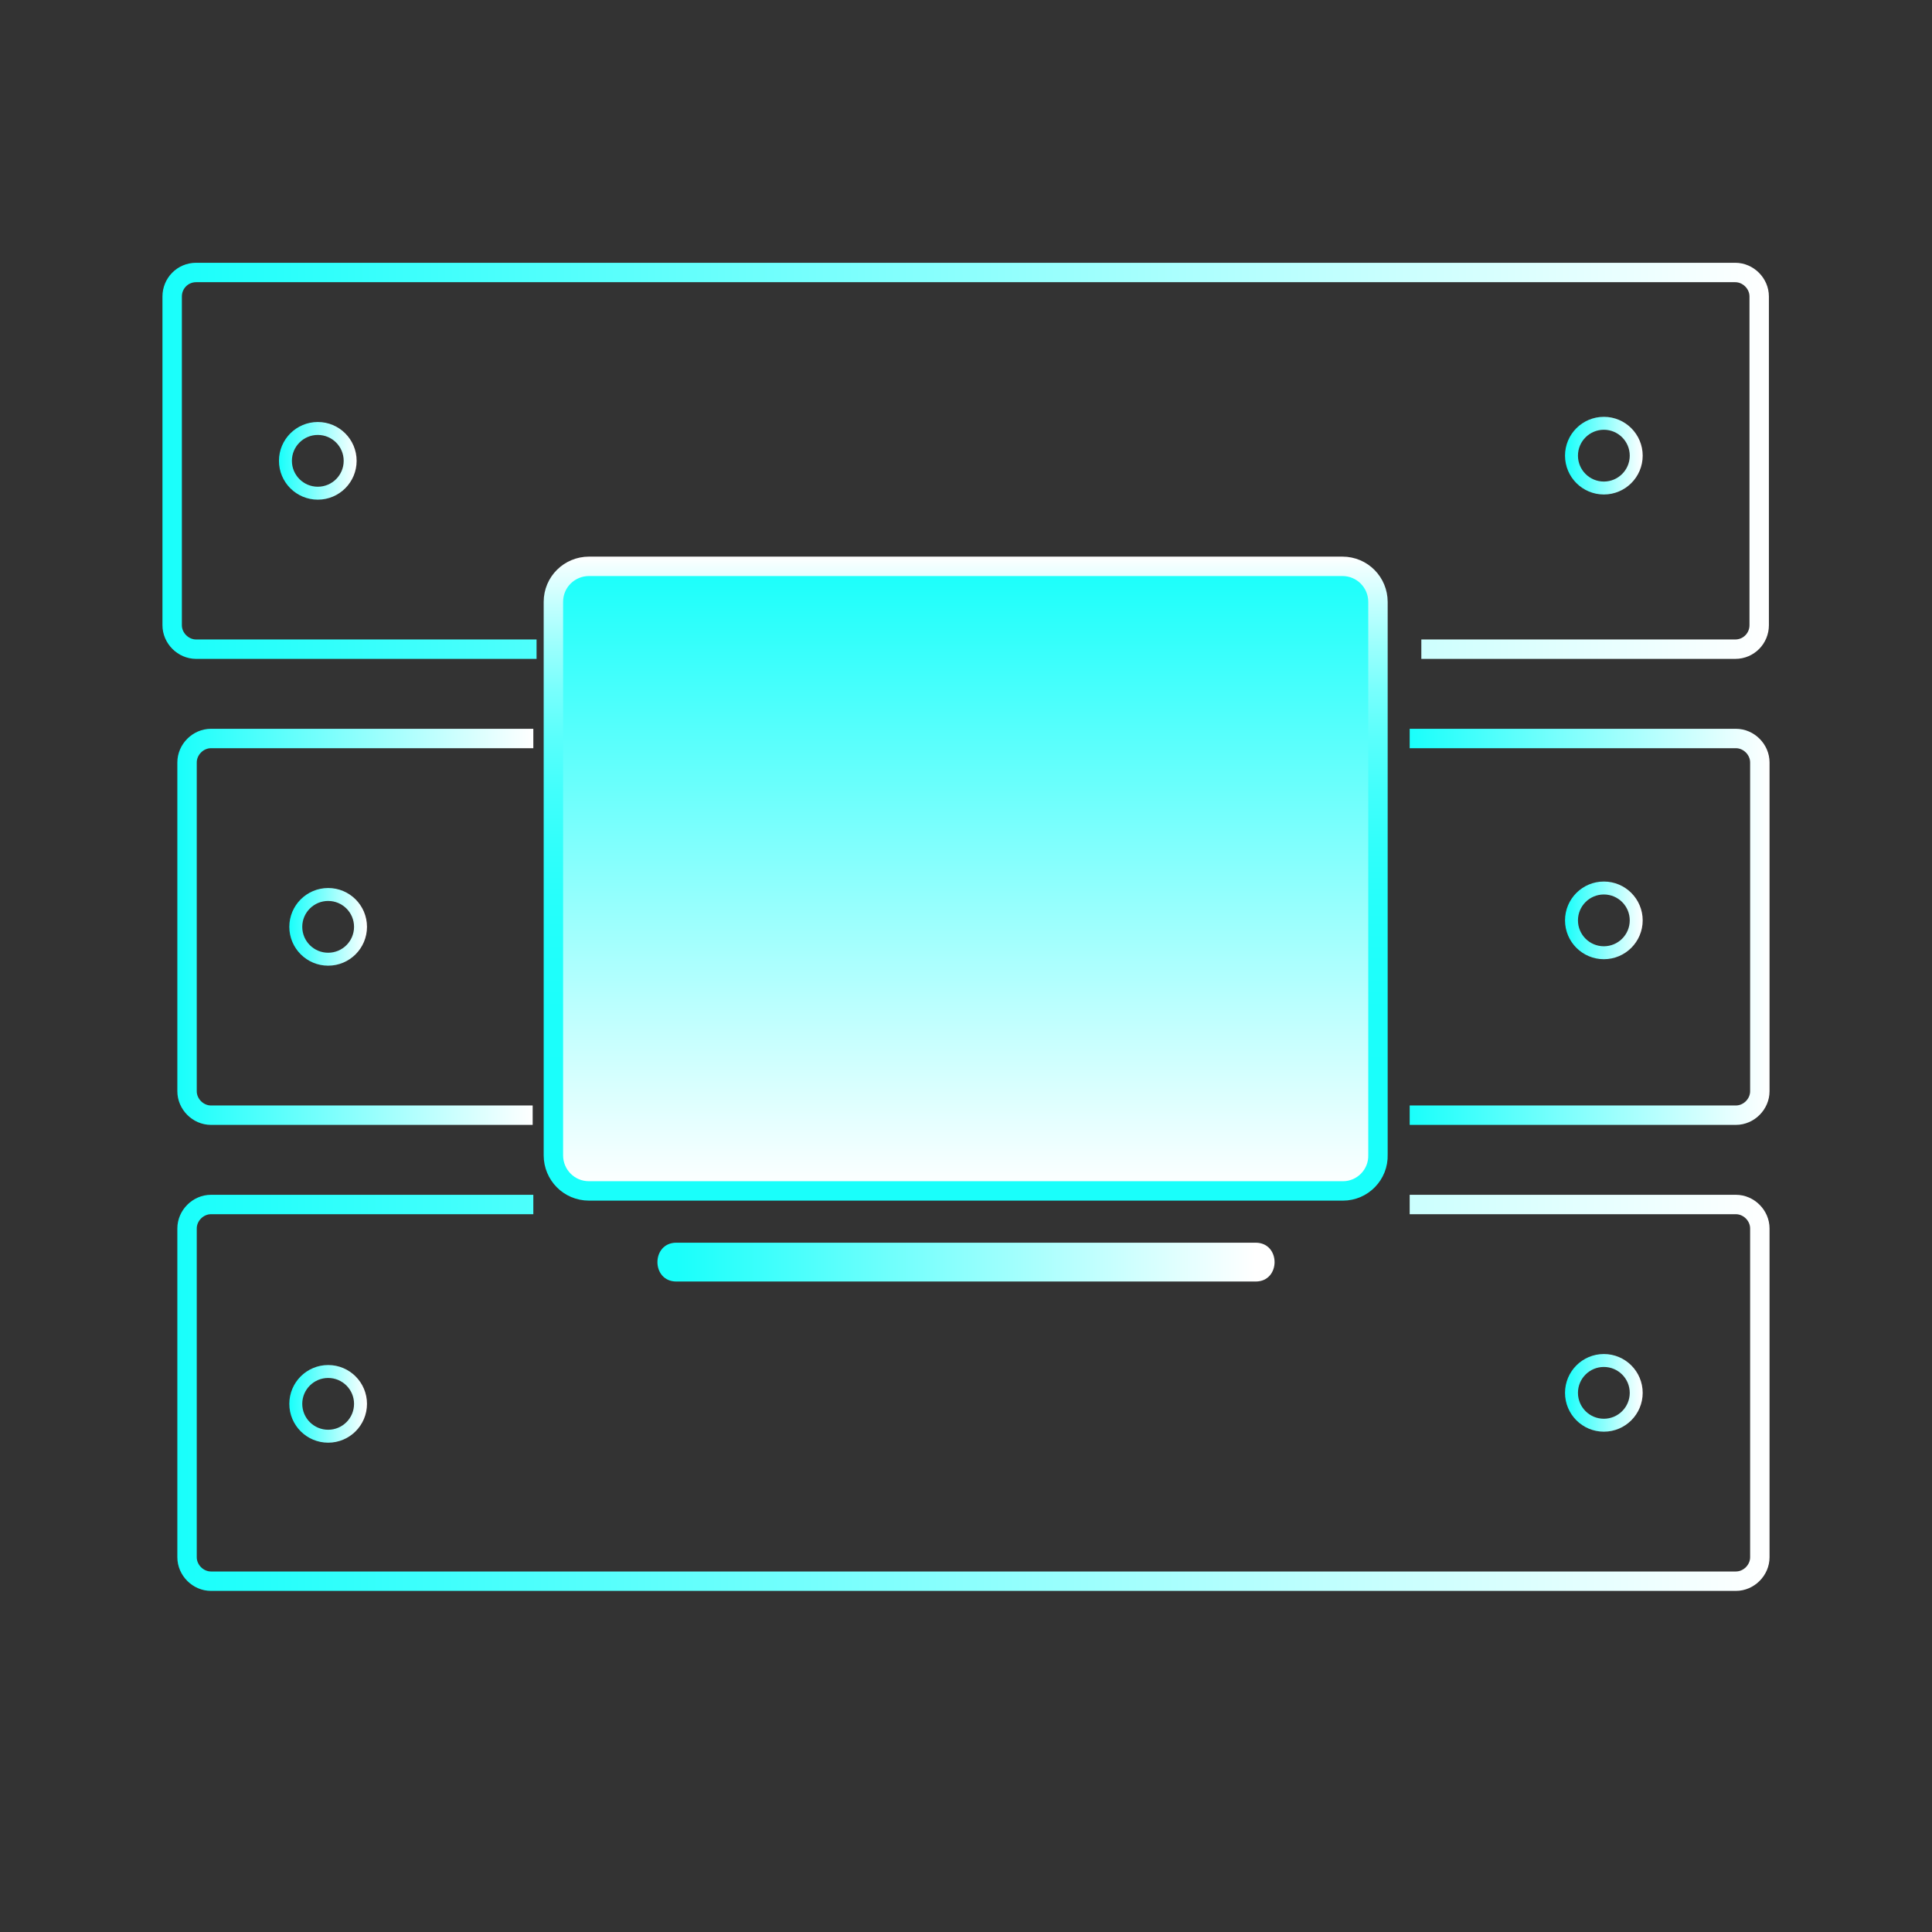 <?xml version="1.0" encoding="UTF-8"?> <!-- Generator: Adobe Illustrator 21.1.0, SVG Export Plug-In . SVG Version: 6.00 Build 0) --> <svg xmlns="http://www.w3.org/2000/svg" xmlns:xlink="http://www.w3.org/1999/xlink" id="Слой_1" x="0px" y="0px" viewBox="0 0 298.5 298.5" style="enable-background:new 0 0 298.5 298.5;" xml:space="preserve"><rect x="0" y="0" width="298.5" height="298.5" fill="#333333" stroke="none"/> <style type="text/css"> .st0{fill:none;stroke:url(#SVGID_1_);stroke-width:3;stroke-miterlimit:10;} .st1{fill:none;stroke:url(#SVGID_2_);stroke-width:3;stroke-miterlimit:10;} .st2{fill:none;stroke:url(#SVGID_3_);stroke-width:3;stroke-miterlimit:10;} .st3{fill:none;stroke:url(#SVGID_4_);stroke-width:3;stroke-miterlimit:10;} .st4{fill:none;stroke:url(#SVGID_5_);stroke-width:2;stroke-miterlimit:10;} .st5{fill:none;stroke:url(#SVGID_6_);stroke-width:2;stroke-miterlimit:10;} .st6{fill:none;stroke:url(#SVGID_7_);stroke-width:2;stroke-miterlimit:10;} .st7{fill:none;stroke:url(#SVGID_8_);stroke-width:2;stroke-miterlimit:10;} .st8{fill:none;stroke:url(#SVGID_9_);stroke-width:2;stroke-miterlimit:10;} .st9{fill:none;stroke:url(#SVGID_10_);stroke-width:2;stroke-miterlimit:10;} .st10{fill:url(#SVGID_11_);stroke:url(#SVGID_12_);stroke-width:3;stroke-miterlimit:10;} .st11{fill:url(#SVGID_13_);} .st12{fill:url(#SVGID_14_);} </style> <linearGradient id="SVGID_1_" gradientUnits="userSpaceOnUse" x1="27.422" y1="215.22" x2="273.417" y2="215.22"> <stop offset="0" style="stop-color:#19FFFB"></stop> <stop offset="1" style="stop-color:#FFFFFF"></stop> </linearGradient> <path class="st0" d="M82.4,186.1H32.6c-2,0-3.7,1.7-3.7,3.7v50.8c0,2,1.7,3.7,3.7,3.7h235.6c2,0,3.7-1.7,3.7-3.7v-50.8 c0-2-1.7-3.7-3.7-3.7h-50.4"></path> <linearGradient id="SVGID_2_" gradientUnits="userSpaceOnUse" x1="217.783" y1="143.211" x2="273.417" y2="143.211"> <stop offset="0" style="stop-color:#19FFFB"></stop> <stop offset="1" style="stop-color:#FFFFFF"></stop> </linearGradient> <path class="st1" d="M217.8,172.3h50.4c2,0,3.7-1.7,3.7-3.7v-50.8c0-2-1.7-3.7-3.7-3.7h-50.4"></path> <linearGradient id="SVGID_3_" gradientUnits="userSpaceOnUse" x1="27.422" y1="143.211" x2="82.36" y2="143.211"> <stop offset="0" style="stop-color:#19FFFB"></stop> <stop offset="1" style="stop-color:#FFFFFF"></stop> </linearGradient> <path class="st2" d="M82.4,114.1H32.6c-2,0-3.7,1.7-3.7,3.7v50.8c0,2,1.7,3.7,3.7,3.7h49.7"></path> <linearGradient id="SVGID_4_" gradientUnits="userSpaceOnUse" x1="25.083" y1="71.202" x2="273.417" y2="71.202"> <stop offset="0" style="stop-color:#19FFFB"></stop> <stop offset="1" style="stop-color:#FFFFFF"></stop> </linearGradient> <path class="st3" d="M219.6,100.3h48.5c2.1,0,3.7-1.7,3.7-3.7V45.8c0-2-1.7-3.7-3.7-3.7H30.3c-2.1,0-3.7,1.7-3.7,3.7v50.8 c0,2,1.7,3.7,3.7,3.7h52.6"></path> <linearGradient id="SVGID_5_" gradientUnits="userSpaceOnUse" x1="44.701" y1="216.876" x2="56.641" y2="216.876"> <stop offset="0" style="stop-color:#19FFFB"></stop> <stop offset="1" style="stop-color:#FFFFFF"></stop> </linearGradient> <circle class="st4" cx="50.7" cy="216.9" r="5"></circle> <linearGradient id="SVGID_6_" gradientUnits="userSpaceOnUse" x1="44.701" y1="143.211" x2="56.641" y2="143.211"> <stop offset="0" style="stop-color:#19FFFB"></stop> <stop offset="1" style="stop-color:#FFFFFF"></stop> </linearGradient> <circle class="st5" cx="50.7" cy="143.2" r="5"></circle> <linearGradient id="SVGID_7_" gradientUnits="userSpaceOnUse" x1="43.157" y1="71.202" x2="55.097" y2="71.202"> <stop offset="0" style="stop-color:#19FFFB"></stop> <stop offset="1" style="stop-color:#FFFFFF"></stop> </linearGradient> <circle class="st6" cx="49.1" cy="71.2" r="5"></circle> <linearGradient id="SVGID_8_" gradientUnits="userSpaceOnUse" x1="241.859" y1="70.374" x2="253.799" y2="70.374"> <stop offset="0" style="stop-color:#19FFFB"></stop> <stop offset="1" style="stop-color:#FFFFFF"></stop> </linearGradient> <circle class="st7" cx="247.8" cy="70.4" r="5"></circle> <linearGradient id="SVGID_9_" gradientUnits="userSpaceOnUse" x1="241.859" y1="142.214" x2="253.799" y2="142.214"> <stop offset="0" style="stop-color:#19FFFB"></stop> <stop offset="1" style="stop-color:#FFFFFF"></stop> </linearGradient> <circle class="st8" cx="247.8" cy="142.2" r="5"></circle> <linearGradient id="SVGID_10_" gradientUnits="userSpaceOnUse" x1="241.859" y1="215.22" x2="253.799" y2="215.22"> <stop offset="0" style="stop-color:#19FFFB"></stop> <stop offset="1" style="stop-color:#FFFFFF"></stop> </linearGradient> <circle class="st9" cx="247.8" cy="215.2" r="5"></circle> <linearGradient id="SVGID_11_" gradientUnits="userSpaceOnUse" x1="149.25" y1="87.5" x2="149.25" y2="184"> <stop offset="0" style="stop-color:#19FFFB"></stop> <stop offset="1" style="stop-color:#FFFFFF"></stop> </linearGradient> <linearGradient id="SVGID_12_" gradientUnits="userSpaceOnUse" x1="149.25" y1="185.5" x2="149.25" y2="86"> <stop offset="0" style="stop-color:#19FFFB"></stop> <stop offset="0.297" style="stop-color:#1BFFFB"></stop> <stop offset="0.438" style="stop-color:#23FFFB"></stop> <stop offset="0.547" style="stop-color:#30FFFB"></stop> <stop offset="0.638" style="stop-color:#42FFFC"></stop> <stop offset="0.72" style="stop-color:#5AFFFC"></stop> <stop offset="0.793" style="stop-color:#78FFFD"></stop> <stop offset="0.861" style="stop-color:#9BFFFD"></stop> <stop offset="0.925" style="stop-color:#C3FFFE"></stop> <stop offset="0.983" style="stop-color:#F0FFFF"></stop> <stop offset="1" style="stop-color:#FFFFFF"></stop> </linearGradient> <path class="st10" d="M207.5,184H91c-3.1,0-5.5-2.5-5.5-5.5V93c0-3.1,2.5-5.5,5.5-5.5h116.4c3.1,0,5.5,2.5,5.5,5.5v85.4 C213,181.5,210.5,184,207.5,184z"></path> <g> <linearGradient id="SVGID_13_" gradientUnits="userSpaceOnUse" x1="104.5" y1="195" x2="194" y2="195"> <stop offset="0" style="stop-color:#19FFFB"></stop> <stop offset="1" style="stop-color:#FFFFFF"></stop> </linearGradient> <line class="st11" x1="104.5" y1="195" x2="194" y2="195"></line> <g> <linearGradient id="SVGID_14_" gradientUnits="userSpaceOnUse" x1="104.5" y1="195" x2="194" y2="195"> <stop offset="0" style="stop-color:#19FFFB"></stop> <stop offset="0.53" style="stop-color:#95FFFD"></stop> <stop offset="1" style="stop-color:#FFFFFF"></stop> </linearGradient> <path class="st12" d="M104.5,198c26.1,0,52.1,0,78.2,0c3.8,0,7.5,0,11.3,0c3.9,0,3.9-6,0-6c-26.1,0-52.1,0-78.2,0 c-3.8,0-7.5,0-11.3,0C100.6,192,100.6,198,104.5,198L104.5,198z"></path> </g> </g> </svg> 